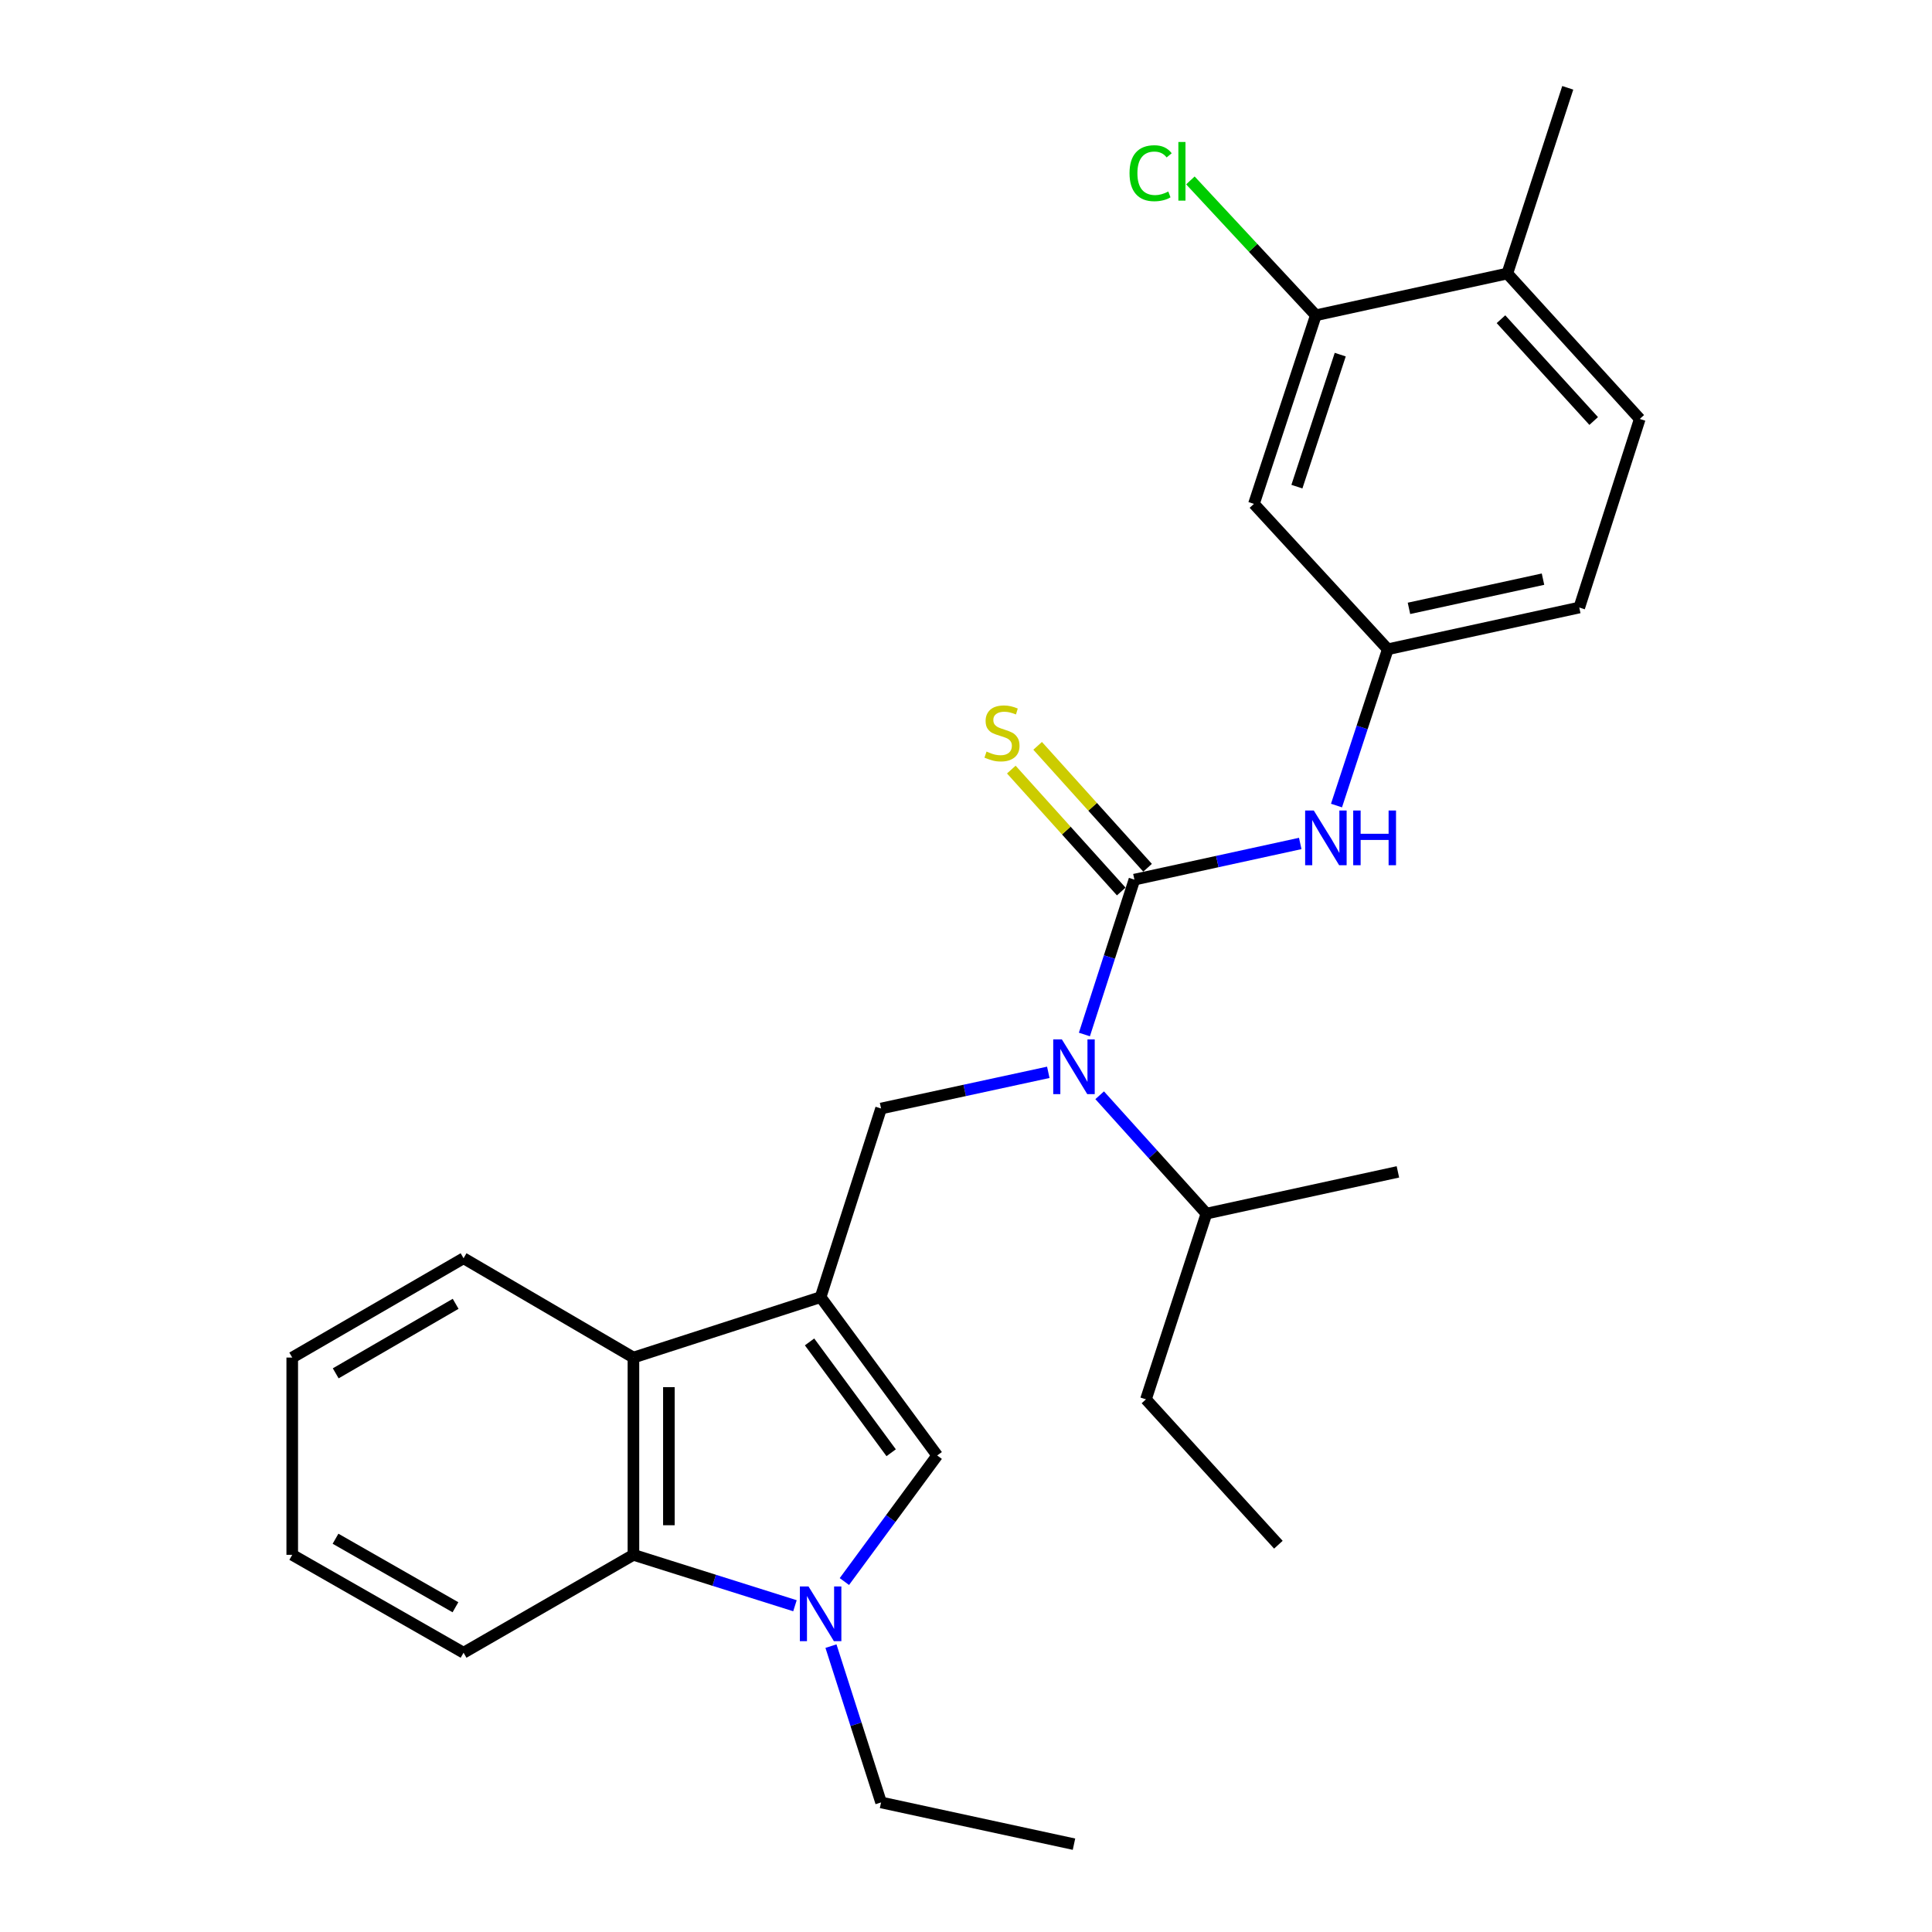 <?xml version='1.0' encoding='iso-8859-1'?>
<svg version='1.1' baseProfile='full'
              xmlns='http://www.w3.org/2000/svg'
                      xmlns:rdkit='http://www.rdkit.org/xml'
                      xmlns:xlink='http://www.w3.org/1999/xlink'
                  xml:space='preserve'
width='1000px' height='1000px' viewBox='0 0 1000 1000'>
<!-- END OF HEADER -->
<rect style='opacity:1.0;fill:#FFFFFF;stroke:none' width='1000' height='1000' x='0' y='0'> </rect>
<path class='bond-2' d='M 424.749,671.393 L 485.095,753.352' style='fill:none;fill-rule:evenodd;stroke:#000000;stroke-width:6px;stroke-linecap:butt;stroke-linejoin:miter;stroke-opacity:1' />
<path class='bond-2' d='M 419.023,694.567 L 461.265,751.939' style='fill:none;fill-rule:evenodd;stroke:#000000;stroke-width:6px;stroke-linecap:butt;stroke-linejoin:miter;stroke-opacity:1' />
<path class='bond-4' d='M 424.749,671.393 L 456.038,573.763' style='fill:none;fill-rule:evenodd;stroke:#000000;stroke-width:6px;stroke-linecap:butt;stroke-linejoin:miter;stroke-opacity:1' />
<path class='bond-5' d='M 424.749,671.393 L 327.863,702.672' style='fill:none;fill-rule:evenodd;stroke:#000000;stroke-width:6px;stroke-linecap:butt;stroke-linejoin:miter;stroke-opacity:1' />
<path class='bond-0' d='M 587.169,455.294 L 574.227,495.374' style='fill:none;fill-rule:evenodd;stroke:#000000;stroke-width:6px;stroke-linecap:butt;stroke-linejoin:miter;stroke-opacity:1' />
<path class='bond-0' d='M 574.227,495.374 L 561.285,535.454' style='fill:none;fill-rule:evenodd;stroke:#0000FF;stroke-width:6px;stroke-linecap:butt;stroke-linejoin:miter;stroke-opacity:1' />
<path class='bond-7' d='M 587.169,455.294 L 630.086,445.934' style='fill:none;fill-rule:evenodd;stroke:#000000;stroke-width:6px;stroke-linecap:butt;stroke-linejoin:miter;stroke-opacity:1' />
<path class='bond-7' d='M 630.086,445.934 L 673.002,436.575' style='fill:none;fill-rule:evenodd;stroke:#0000FF;stroke-width:6px;stroke-linecap:butt;stroke-linejoin:miter;stroke-opacity:1' />
<path class='bond-8' d='M 593.984,449.149 L 565.532,417.599' style='fill:none;fill-rule:evenodd;stroke:#000000;stroke-width:6px;stroke-linecap:butt;stroke-linejoin:miter;stroke-opacity:1' />
<path class='bond-8' d='M 565.532,417.599 L 537.08,386.049' style='fill:none;fill-rule:evenodd;stroke:#CCCC00;stroke-width:6px;stroke-linecap:butt;stroke-linejoin:miter;stroke-opacity:1' />
<path class='bond-8' d='M 580.355,461.439 L 551.903,429.889' style='fill:none;fill-rule:evenodd;stroke:#000000;stroke-width:6px;stroke-linecap:butt;stroke-linejoin:miter;stroke-opacity:1' />
<path class='bond-8' d='M 551.903,429.889 L 523.451,398.339' style='fill:none;fill-rule:evenodd;stroke:#CCCC00;stroke-width:6px;stroke-linecap:butt;stroke-linejoin:miter;stroke-opacity:1' />
<path class='bond-1' d='M 437.048,818.607 L 461.071,785.98' style='fill:none;fill-rule:evenodd;stroke:#0000FF;stroke-width:6px;stroke-linecap:butt;stroke-linejoin:miter;stroke-opacity:1' />
<path class='bond-1' d='M 461.071,785.98 L 485.095,753.352' style='fill:none;fill-rule:evenodd;stroke:#000000;stroke-width:6px;stroke-linecap:butt;stroke-linejoin:miter;stroke-opacity:1' />
<path class='bond-17' d='M 430.109,852.035 L 443.073,892.483' style='fill:none;fill-rule:evenodd;stroke:#0000FF;stroke-width:6px;stroke-linecap:butt;stroke-linejoin:miter;stroke-opacity:1' />
<path class='bond-17' d='M 443.073,892.483 L 456.038,932.932' style='fill:none;fill-rule:evenodd;stroke:#000000;stroke-width:6px;stroke-linecap:butt;stroke-linejoin:miter;stroke-opacity:1' />
<path class='bond-27' d='M 411.469,831.127 L 369.666,817.952' style='fill:none;fill-rule:evenodd;stroke:#0000FF;stroke-width:6px;stroke-linecap:butt;stroke-linejoin:miter;stroke-opacity:1' />
<path class='bond-27' d='M 369.666,817.952 L 327.863,804.777' style='fill:none;fill-rule:evenodd;stroke:#000000;stroke-width:6px;stroke-linecap:butt;stroke-linejoin:miter;stroke-opacity:1' />
<path class='bond-3' d='M 542.596,555.035 L 499.317,564.399' style='fill:none;fill-rule:evenodd;stroke:#0000FF;stroke-width:6px;stroke-linecap:butt;stroke-linejoin:miter;stroke-opacity:1' />
<path class='bond-3' d='M 499.317,564.399 L 456.038,573.763' style='fill:none;fill-rule:evenodd;stroke:#000000;stroke-width:6px;stroke-linecap:butt;stroke-linejoin:miter;stroke-opacity:1' />
<path class='bond-13' d='M 569.189,566.904 L 596.816,597.534' style='fill:none;fill-rule:evenodd;stroke:#0000FF;stroke-width:6px;stroke-linecap:butt;stroke-linejoin:miter;stroke-opacity:1' />
<path class='bond-13' d='M 596.816,597.534 L 624.443,628.165' style='fill:none;fill-rule:evenodd;stroke:#000000;stroke-width:6px;stroke-linecap:butt;stroke-linejoin:miter;stroke-opacity:1' />
<path class='bond-6' d='M 327.863,702.672 L 327.863,804.777' style='fill:none;fill-rule:evenodd;stroke:#000000;stroke-width:6px;stroke-linecap:butt;stroke-linejoin:miter;stroke-opacity:1' />
<path class='bond-6' d='M 346.215,717.987 L 346.215,789.461' style='fill:none;fill-rule:evenodd;stroke:#000000;stroke-width:6px;stroke-linecap:butt;stroke-linejoin:miter;stroke-opacity:1' />
<path class='bond-18' d='M 327.863,702.672 L 239.939,651.267' style='fill:none;fill-rule:evenodd;stroke:#000000;stroke-width:6px;stroke-linecap:butt;stroke-linejoin:miter;stroke-opacity:1' />
<path class='bond-19' d='M 327.863,804.777 L 239.939,855.448' style='fill:none;fill-rule:evenodd;stroke:#000000;stroke-width:6px;stroke-linecap:butt;stroke-linejoin:miter;stroke-opacity:1' />
<path class='bond-11' d='M 691.769,416.951 L 705.045,376.506' style='fill:none;fill-rule:evenodd;stroke:#0000FF;stroke-width:6px;stroke-linecap:butt;stroke-linejoin:miter;stroke-opacity:1' />
<path class='bond-11' d='M 705.045,376.506 L 718.321,336.06' style='fill:none;fill-rule:evenodd;stroke:#000000;stroke-width:6px;stroke-linecap:butt;stroke-linejoin:miter;stroke-opacity:1' />
<path class='bond-9' d='M 681.078,163.189 L 649.034,260.809' style='fill:none;fill-rule:evenodd;stroke:#000000;stroke-width:6px;stroke-linecap:butt;stroke-linejoin:miter;stroke-opacity:1' />
<path class='bond-9' d='M 693.708,183.556 L 671.277,251.889' style='fill:none;fill-rule:evenodd;stroke:#000000;stroke-width:6px;stroke-linecap:butt;stroke-linejoin:miter;stroke-opacity:1' />
<path class='bond-15' d='M 681.078,163.189 L 648.611,128.287' style='fill:none;fill-rule:evenodd;stroke:#000000;stroke-width:6px;stroke-linecap:butt;stroke-linejoin:miter;stroke-opacity:1' />
<path class='bond-15' d='M 648.611,128.287 L 616.145,93.385' style='fill:none;fill-rule:evenodd;stroke:#00CC00;stroke-width:6px;stroke-linecap:butt;stroke-linejoin:miter;stroke-opacity:1' />
<path class='bond-29' d='M 681.078,163.189 L 780.186,141.575' style='fill:none;fill-rule:evenodd;stroke:#000000;stroke-width:6px;stroke-linecap:butt;stroke-linejoin:miter;stroke-opacity:1' />
<path class='bond-10' d='M 649.034,260.809 L 718.321,336.06' style='fill:none;fill-rule:evenodd;stroke:#000000;stroke-width:6px;stroke-linecap:butt;stroke-linejoin:miter;stroke-opacity:1' />
<path class='bond-16' d='M 718.321,336.06 L 817.429,314.456' style='fill:none;fill-rule:evenodd;stroke:#000000;stroke-width:6px;stroke-linecap:butt;stroke-linejoin:miter;stroke-opacity:1' />
<path class='bond-16' d='M 729.279,314.889 L 798.655,299.767' style='fill:none;fill-rule:evenodd;stroke:#000000;stroke-width:6px;stroke-linecap:butt;stroke-linejoin:miter;stroke-opacity:1' />
<path class='bond-12' d='M 780.186,141.575 L 848.739,216.847' style='fill:none;fill-rule:evenodd;stroke:#000000;stroke-width:6px;stroke-linecap:butt;stroke-linejoin:miter;stroke-opacity:1' />
<path class='bond-12' d='M 776.901,165.223 L 824.888,217.913' style='fill:none;fill-rule:evenodd;stroke:#000000;stroke-width:6px;stroke-linecap:butt;stroke-linejoin:miter;stroke-opacity:1' />
<path class='bond-20' d='M 780.186,141.575 L 811.465,45.455' style='fill:none;fill-rule:evenodd;stroke:#000000;stroke-width:6px;stroke-linecap:butt;stroke-linejoin:miter;stroke-opacity:1' />
<path class='bond-21' d='M 624.443,628.165 L 593.144,724.296' style='fill:none;fill-rule:evenodd;stroke:#000000;stroke-width:6px;stroke-linecap:butt;stroke-linejoin:miter;stroke-opacity:1' />
<path class='bond-22' d='M 624.443,628.165 L 723.551,606.561' style='fill:none;fill-rule:evenodd;stroke:#000000;stroke-width:6px;stroke-linecap:butt;stroke-linejoin:miter;stroke-opacity:1' />
<path class='bond-14' d='M 848.739,216.847 L 817.429,314.456' style='fill:none;fill-rule:evenodd;stroke:#000000;stroke-width:6px;stroke-linecap:butt;stroke-linejoin:miter;stroke-opacity:1' />
<path class='bond-23' d='M 456.038,932.932 L 555.89,954.545' style='fill:none;fill-rule:evenodd;stroke:#000000;stroke-width:6px;stroke-linecap:butt;stroke-linejoin:miter;stroke-opacity:1' />
<path class='bond-25' d='M 239.939,651.267 L 151.261,702.672' style='fill:none;fill-rule:evenodd;stroke:#000000;stroke-width:6px;stroke-linecap:butt;stroke-linejoin:miter;stroke-opacity:1' />
<path class='bond-25' d='M 235.841,674.855 L 173.766,710.838' style='fill:none;fill-rule:evenodd;stroke:#000000;stroke-width:6px;stroke-linecap:butt;stroke-linejoin:miter;stroke-opacity:1' />
<path class='bond-28' d='M 239.939,855.448 L 151.261,804.777' style='fill:none;fill-rule:evenodd;stroke:#000000;stroke-width:6px;stroke-linecap:butt;stroke-linejoin:miter;stroke-opacity:1' />
<path class='bond-28' d='M 235.742,831.913 L 173.667,796.444' style='fill:none;fill-rule:evenodd;stroke:#000000;stroke-width:6px;stroke-linecap:butt;stroke-linejoin:miter;stroke-opacity:1' />
<path class='bond-26' d='M 593.144,724.296 L 661.687,799.547' style='fill:none;fill-rule:evenodd;stroke:#000000;stroke-width:6px;stroke-linecap:butt;stroke-linejoin:miter;stroke-opacity:1' />
<path class='bond-24' d='M 151.261,804.777 L 151.261,702.672' style='fill:none;fill-rule:evenodd;stroke:#000000;stroke-width:6px;stroke-linecap:butt;stroke-linejoin:miter;stroke-opacity:1' />
<path  class='atom-2' d='M 418.489 821.152
L 427.769 836.152
Q 428.689 837.632, 430.169 840.312
Q 431.649 842.992, 431.729 843.152
L 431.729 821.152
L 435.489 821.152
L 435.489 849.472
L 431.609 849.472
L 421.649 833.072
Q 420.489 831.152, 419.249 828.952
Q 418.049 826.752, 417.689 826.072
L 417.689 849.472
L 414.009 849.472
L 414.009 821.152
L 418.489 821.152
' fill='#0000FF'/>
<path  class='atom-4' d='M 549.63 537.999
L 558.91 552.999
Q 559.83 554.479, 561.31 557.159
Q 562.79 559.839, 562.87 559.999
L 562.87 537.999
L 566.63 537.999
L 566.63 566.319
L 562.75 566.319
L 552.79 549.919
Q 551.63 547.999, 550.39 545.799
Q 549.19 543.599, 548.83 542.919
L 548.83 566.319
L 545.15 566.319
L 545.15 537.999
L 549.63 537.999
' fill='#0000FF'/>
<path  class='atom-8' d='M 680.018 419.52
L 689.298 434.52
Q 690.218 436, 691.698 438.68
Q 693.178 441.36, 693.258 441.52
L 693.258 419.52
L 697.018 419.52
L 697.018 447.84
L 693.138 447.84
L 683.178 431.44
Q 682.018 429.52, 680.778 427.32
Q 679.578 425.12, 679.218 424.44
L 679.218 447.84
L 675.538 447.84
L 675.538 419.52
L 680.018 419.52
' fill='#0000FF'/>
<path  class='atom-8' d='M 700.418 419.52
L 704.258 419.52
L 704.258 431.56
L 718.738 431.56
L 718.738 419.52
L 722.578 419.52
L 722.578 447.84
L 718.738 447.84
L 718.738 434.76
L 704.258 434.76
L 704.258 447.84
L 700.418 447.84
L 700.418 419.52
' fill='#0000FF'/>
<path  class='atom-9' d='M 510.627 389.008
Q 510.947 389.128, 512.267 389.688
Q 513.587 390.248, 515.027 390.608
Q 516.507 390.928, 517.947 390.928
Q 520.627 390.928, 522.187 389.648
Q 523.747 388.328, 523.747 386.048
Q 523.747 384.488, 522.947 383.528
Q 522.187 382.568, 520.987 382.048
Q 519.787 381.528, 517.787 380.928
Q 515.267 380.168, 513.747 379.448
Q 512.267 378.728, 511.187 377.208
Q 510.147 375.688, 510.147 373.128
Q 510.147 369.568, 512.547 367.368
Q 514.987 365.168, 519.787 365.168
Q 523.067 365.168, 526.787 366.728
L 525.867 369.808
Q 522.467 368.408, 519.907 368.408
Q 517.147 368.408, 515.627 369.568
Q 514.107 370.688, 514.147 372.648
Q 514.147 374.168, 514.907 375.088
Q 515.707 376.008, 516.827 376.528
Q 517.987 377.048, 519.907 377.648
Q 522.467 378.448, 523.987 379.248
Q 525.507 380.048, 526.587 381.688
Q 527.707 383.288, 527.707 386.048
Q 527.707 389.968, 525.067 392.088
Q 522.467 394.168, 518.107 394.168
Q 515.587 394.168, 513.667 393.608
Q 511.787 393.088, 509.547 392.168
L 510.627 389.008
' fill='#CCCC00'/>
<path  class='atom-16' d='M 584.64 89.652
Q 584.64 82.612, 587.92 78.932
Q 591.24 75.212, 597.52 75.212
Q 603.36 75.212, 606.48 79.332
L 603.84 81.492
Q 601.56 78.492, 597.52 78.492
Q 593.24 78.492, 590.96 81.372
Q 588.72 84.212, 588.72 89.652
Q 588.72 95.252, 591.04 98.132
Q 593.4 101.012, 597.96 101.012
Q 601.08 101.012, 604.72 99.132
L 605.84 102.132
Q 604.36 103.092, 602.12 103.652
Q 599.88 104.212, 597.4 104.212
Q 591.24 104.212, 587.92 100.452
Q 584.64 96.692, 584.64 89.652
' fill='#00CC00'/>
<path  class='atom-16' d='M 609.92 73.492
L 613.6 73.492
L 613.6 103.852
L 609.92 103.852
L 609.92 73.492
' fill='#00CC00'/>
</svg>
